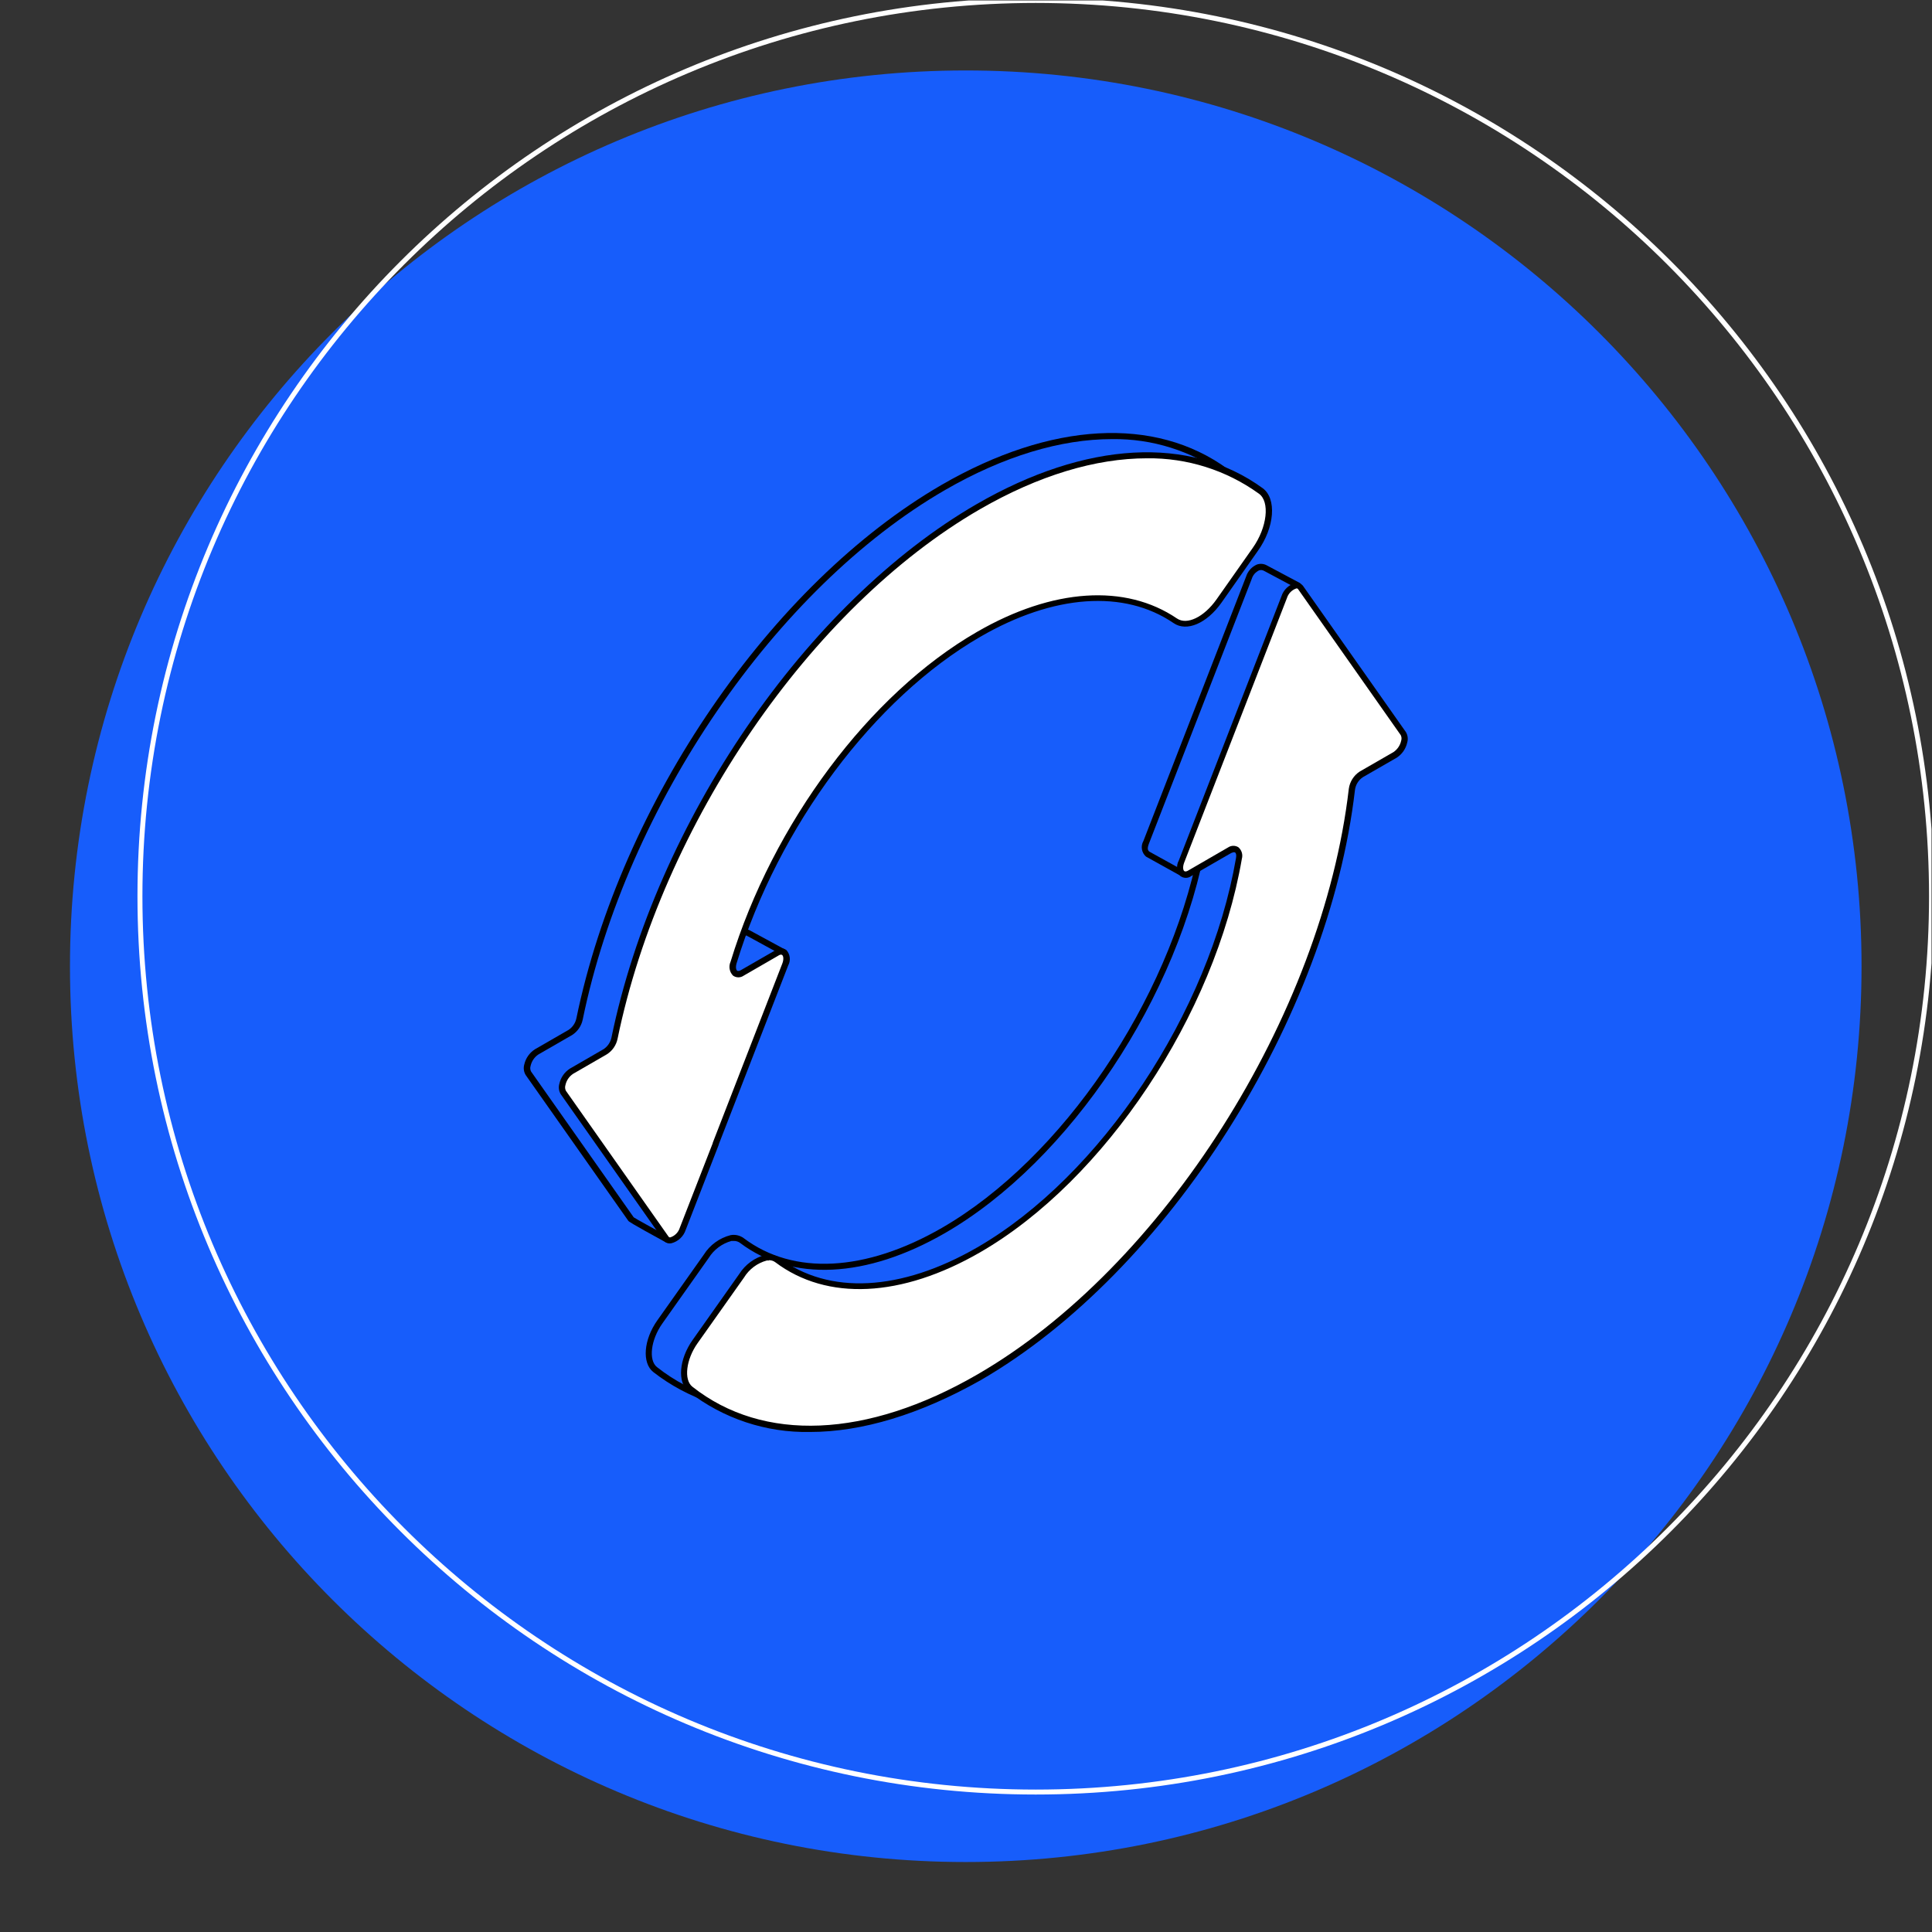 <?xml version="1.0" encoding="UTF-8" standalone="no"?>
<svg
   xmlns:dc="http://purl.org/dc/elements/1.1/"
   xmlns:cc="http://creativecommons.org/ns#"
   xmlns:rdf="http://www.w3.org/1999/02/22-rdf-syntax-ns#"
   xmlns:svg="http://www.w3.org/2000/svg"
   xmlns="http://www.w3.org/2000/svg"
   viewBox="0 0 520 520"
   height="520"
   width="520"
   xml:space="preserve"
   id="svg2"
   version="1.1"><rect x="0" y="0" width="520" height="520" fill="#333333" stroke="none"/><defs
     id="defs6"><clipPath
       id="clipPath18"
       clipPathUnits="userSpaceOnUse"><path
         id="path16"
         d="M 0,390 H 390 V 0 H 0 Z" /></clipPath></defs><g
     transform="matrix(1.333,0,0,-1.333,0,520)"
     id="g10"><g
       id="g12"><g
         clip-path="url(#clipPath18)"
         id="g14"><g
           transform="translate(375.871,195)"
           id="g20"><path
             id="path22"
             style="fill:#175dfb;fill-opacity:1;fill-rule:nonzero;stroke:none"
             d="m 0,0 c 0,-99.892 -80.979,-180.871 -180.871,-180.871 -99.893,0 -180.872,80.979 -180.872,180.871 0,99.892 80.979,180.871 180.872,180.871 C -80.979,180.871 0,99.892 0,0" /></g><g
           transform="translate(390,209.129)"
           id="g24"><path
             id="path26"
             style="fill:none;stroke:#ffffff;stroke-width:1;stroke-linecap:butt;stroke-linejoin:miter;stroke-miterlimit:10;stroke-dasharray:none;stroke-opacity:1"
             d="m 0,0 c 0,-99.892 -80.979,-180.871 -180.871,-180.871 -99.893,0 -180.872,80.979 -180.872,180.871 0,99.892 80.979,180.871 180.872,180.871 C -80.979,180.871 0,99.892 0,0 Z" /></g><g
           transform="translate(134.793,139.754)"
           id="g28"><path
             id="path30"
             style="fill:#175dfb;fill-opacity:1;fill-rule:nonzero;stroke:none"
             d="m 0,0 13.414,51.35 9.755,6.842 -6.742,3.657 c -0.444,0.35 -1.07,0.35 -1.514,0 L 7.926,57.825 c -1.378,-0.804 -2.316,0.293 -1.767,2.086 8.232,26.912 27.291,53.447 49.497,66.263 15.705,9.073 29.862,9.464 39.705,2.733 2.291,-1.573 6.095,0.085 8.828,3.974 l 7.378,10.414 c 3.133,4.451 3.657,9.976 1.134,11.852 -13.952,10.17 -34.34,9.891 -57.045,-3.218 C 20.499,131.625 -9.084,87.043 -17.84,44.618 c -0.229,-1.114 -0.892,-2.092 -1.842,-2.717 l -6.827,-3.939 c -1.488,-0.855 -2.441,-3.245 -1.672,-4.306 L -7.45,4.208 C -7.242,3.891 0,0 0,0 Z" /></g><g
           transform="translate(224.543,301.438)"
           id="g32"><path
             id="path34"
             style="fill:#000000;fill-opacity:1;fill-rule:nonzero;stroke:none"
             d="m 0,0 c -10.34,0 -21.878,-3.439 -33.717,-10.279 -34.145,-19.73 -64.289,-63.704 -73.166,-106.92 -0.131,-0.636 -0.386,-1.241 -0.751,-1.776 -0.367,-0.536 -0.837,-0.994 -1.383,-1.346 l -6.83,-3.939 c -0.793,-0.536 -1.352,-1.356 -1.559,-2.292 -0.121,-0.374 -0.09,-0.781 0.085,-1.134 l 20.731,-29.449 c 0.279,-0.208 3.912,-2.22 6.534,-3.66 l 13.233,50.559 c 0.039,0.137 0.124,0.26 0.242,0.341 l 8.938,6.281 -5.755,3.146 c -0.089,0.026 -0.172,0.072 -0.244,0.133 -0.208,0.197 -0.549,0.074 -0.791,-0.072 l -6.989,-4.038 c -0.314,-0.227 -0.692,-0.35 -1.079,-0.349 -0.387,0 -0.765,0.122 -1.08,0.349 -0.353,0.361 -0.592,0.822 -0.681,1.32 -0.09,0.498 -0.026,1.012 0.181,1.473 8.536,27.951 28.048,54.095 49.779,66.618 15.267,8.817 29.985,9.755 40.349,2.707 2.039,-1.39 5.464,0.255 8.001,3.83 l 7.316,10.414 c 2.915,4.121 3.524,9.364 1.219,10.974 C 16.011,-2.382 8.095,0.11 0,0 Z m -89.75,-162.294 c -0.103,0 -0.203,0.024 -0.293,0.073 -7.317,4 -7.535,4.244 -7.633,4.378 l -20.731,29.45 c -0.188,0.312 -0.31,0.662 -0.358,1.024 -0.048,0.363 -0.022,0.732 0.078,1.086 0.284,1.265 1.056,2.368 2.146,3.072 l 6.829,3.939 c 0.798,0.542 1.352,1.372 1.549,2.316 8.986,43.548 39.327,87.799 73.787,107.737 22.024,12.719 43.058,13.877 57.704,3.196 2.854,-2.087 2.439,-7.902 -1,-12.706 l -7.317,-10.402 c -2.962,-4.208 -7.037,-5.94 -9.669,-4.136 -9.976,6.817 -24.207,5.818 -39.024,-2.754 -21.436,-12.377 -40.764,-38.255 -49.215,-65.924 -0.244,-0.78 -0.122,-1.315 0.085,-1.486 0.208,-0.172 0.634,0 0.794,0.109 l 6.986,4.025 c 0.308,0.205 0.667,0.314 1.036,0.314 0.369,0 0.729,-0.109 1.038,-0.314 l 6.744,-3.66 c 0.089,-0.048 0.166,-0.12 0.223,-0.207 0.054,-0.088 0.087,-0.188 0.094,-0.293 0.004,-0.105 -0.018,-0.21 -0.066,-0.304 -0.046,-0.094 -0.116,-0.172 -0.203,-0.231 l -9.561,-6.707 -13.414,-51.145 c -0.046,-0.179 -0.171,-0.327 -0.34,-0.402 -0.086,-0.034 -0.177,-0.052 -0.269,-0.048 z" /></g><g
           transform="translate(144.45,159.178)"
           id="g36"><path
             id="path38"
             style="fill:#ffffff;fill-opacity:1;fill-rule:nonzero;stroke:none"
             d="m 0,0 14.037,36.157 c 0.743,1.914 -0.184,3.231 -1.658,2.438 L 5.39,34.571 c -1.377,-0.804 -2.316,0.293 -1.768,2.086 8.232,26.912 27.279,53.447 49.484,66.263 15.719,9.073 29.876,9.464 39.718,2.733 2.292,-1.575 6.098,0.085 8.829,3.987 l 7.316,10.401 c 3.133,4.451 3.657,9.987 1.134,11.852 -13.952,10.183 -34.339,9.891 -57.058,-3.218 C 17.902,108.384 -11.682,63.8 -20.438,21.364 c -0.228,-1.118 -0.896,-2.098 -1.853,-2.72 l -6.816,-3.936 c -1.488,-0.855 -2.44,-3.245 -1.671,-4.307 l 7.745,-10.973 12.961,-18.439 c 0.743,-1.049 2.598,0 3.341,1.927 z" /></g><g
           transform="translate(231.589,297.56)"
           id="g40"><path
             id="path42"
             style="fill:#000000;fill-opacity:1;fill-rule:nonzero;stroke:none"
             d="m 0,0 c -10.353,0 -21.876,-3.452 -33.73,-10.292 -34.142,-19.73 -64.274,-63.691 -73.164,-106.92 -0.133,-0.638 -0.391,-1.241 -0.758,-1.778 -0.369,-0.536 -0.841,-0.993 -1.389,-1.344 l -6.816,-3.939 c -0.798,-0.526 -1.358,-1.344 -1.56,-2.279 -0.121,-0.38 -0.09,-0.791 0.085,-1.147 l 20.728,-29.45 c 0.042,-0.063 0.101,-0.113 0.171,-0.139 0.072,-0.027 0.148,-0.029 0.22,-0.007 0.446,0.151 0.85,0.404 1.18,0.741 0.328,0.338 0.573,0.749 0.71,1.199 l 6.646,17.071 c -0.004,0.024 -0.004,0.049 0,0.073 l 14.037,36.17 c 0.328,0.841 0.242,1.511 0,1.73 -0.245,0.221 -0.634,0 -0.793,-0.109 l -6.989,-4.038 c -0.315,-0.222 -0.69,-0.343 -1.077,-0.343 -0.387,0 -0.765,0.121 -1.079,0.343 -0.359,0.362 -0.598,0.825 -0.686,1.326 -0.089,0.501 -0.025,1.017 0.185,1.48 8.536,27.938 28.048,54.093 49.766,66.605 15.278,8.828 29.985,9.757 40.363,2.707 2.023,-1.377 5.461,0.268 7.987,3.843 l 7.316,10.401 c 2.915,4.12 3.524,9.364 1.22,10.974 C 16.005,-2.393 8.093,0.104 0,0 Z m -96.335,-158.527 c -0.518,-0.004 -1.006,0.247 -1.304,0.671 l -20.731,29.463 c -0.381,0.629 -0.482,1.389 -0.28,2.097 0.138,0.627 0.398,1.223 0.767,1.75 0.367,0.529 0.837,0.976 1.379,1.322 l 6.816,3.939 c 0.804,0.544 1.363,1.38 1.562,2.329 8.986,43.534 39.327,87.799 73.776,107.726 22.035,12.717 43.058,13.875 57.716,3.194 2.853,-2.085 2.438,-7.902 -1.001,-12.696 l -7.317,-10.412 c -2.975,-4.208 -7.037,-5.94 -9.669,-4.134 -9.976,6.817 -24.218,5.816 -39.024,-2.757 -21.436,-12.376 -40.751,-38.254 -49.215,-65.921 -0.231,-0.782 -0.109,-1.318 0.099,-1.488 0.207,-0.17 0.633,0 0.791,0.109 l 6.988,4.024 c 0.648,0.496 1.547,0.496 2.194,0 0.369,-0.419 0.599,-0.941 0.66,-1.494 0.061,-0.555 -0.051,-1.114 -0.317,-1.603 l -14.013,-36.107 v -0.075 l -6.67,-17.18 c -0.214,-0.658 -0.59,-1.252 -1.092,-1.726 -0.502,-0.476 -1.116,-0.817 -1.785,-0.994 z" /></g><g
           transform="translate(276.199,245.905)"
           id="g44"><path
             id="path46"
             style="fill:#175dfb;fill-opacity:1;fill-rule:nonzero;stroke:none"
             d="m 0,0 -14.083,25.924 -6.635,3.537 c -1.133,0.646 -2.595,0 -3.327,-1.927 L -33.496,3.146 -44.765,-25.876 c -0.389,-1.024 -0.487,-1.817 0.256,-2.44 l 6.965,-3.865 c 0,0 4.658,8.438 4.389,6.889 -5.329,-30.925 -26.828,-64.189 -52.558,-79.043 -16.254,-9.377 -30.826,-9.475 -40.692,-2.023 -1.816,1.365 -4.94,0 -7.195,-3.207 l -9.365,-13.257 c -2.548,-3.658 -2.976,-8.012 -0.951,-9.62 13.974,-10.976 34.851,-11.109 58.203,2.439 38.316,22.12 70.02,73.166 75.338,118.734 0.083,0.612 0.295,1.197 0.622,1.72 0.328,0.522 0.765,0.965 1.278,1.306 l 6.806,3.926 C -0.181,-3.489 0.782,-1.049 0,0 Z" /></g><g
           transform="translate(148.157,139.533)"
           id="g48"><path
             id="path50"
             style="fill:#000000;fill-opacity:1;fill-rule:nonzero;stroke:none"
             d="m 0,0 h -0.463 c -1.912,-0.524 -3.555,-1.753 -4.599,-3.439 l -9.377,-13.254 c -2.316,-3.282 -2.816,-7.391 -1.062,-8.781 14.317,-11.317 35.279,-10.425 57.522,2.438 37.437,21.623 69.703,72.472 75.032,118.285 0.091,0.706 0.338,1.383 0.718,1.984 0.382,0.599 0.89,1.109 1.488,1.492 l 6.806,3.926 c 0.795,0.537 1.352,1.357 1.559,2.294 0.121,0.373 0.09,0.78 -0.085,1.134 l -13.997,25.766 -6.465,3.452 c -0.153,0.09 -0.323,0.144 -0.5,0.162 -0.178,0.015 -0.356,-0.007 -0.524,-0.066 -0.348,-0.168 -0.658,-0.406 -0.911,-0.699 -0.251,-0.294 -0.439,-0.637 -0.551,-1.007 L 83.86,80.312 c -0.415,-1.062 -0.293,-1.426 0.061,-1.708 l 6.354,-3.511 c 3.939,7.122 4.266,7.011 4.804,6.816 0.168,-0.061 0.308,-0.185 0.384,-0.347 0.079,-0.162 0.09,-0.35 0.031,-0.518 C 90.067,49.558 67.848,16.134 42.643,1.586 26.791,-7.561 11.73,-8.28 1.28,-0.402 0.91,-0.129 0.46,0.013 0,0 Z m 8.28,-34.632 c -8.868,-0.168 -17.523,2.711 -24.523,8.158 -2.329,1.841 -1.964,6.525 0.817,10.451 l 9.377,13.255 c 1.23,1.956 3.164,3.366 5.402,3.939 C -0.188,1.256 0.282,1.248 0.738,1.145 1.193,1.042 1.621,0.848 1.999,0.572 12.036,-7 26.619,-6.244 42.021,2.635 66.299,16.658 87.786,48.4 93.836,78.848 93.019,77.507 91.981,75.678 91.03,73.97 90.949,73.83 90.818,73.725 90.663,73.677 90.508,73.638 90.342,73.66 90.2,73.738 l -6.962,3.867 c -0.44,0.384 -0.732,0.91 -0.826,1.486 -0.096,0.574 0.011,1.167 0.301,1.671 l 20.731,53.375 c 0.168,0.54 0.45,1.036 0.826,1.457 0.376,0.422 0.839,0.756 1.357,0.983 0.329,0.116 0.681,0.16 1.031,0.129 0.349,-0.033 0.688,-0.137 0.994,-0.312 l 6.619,-3.524 c 0.103,-0.059 0.186,-0.144 0.245,-0.245 l 14.061,-25.9 c 0.361,-0.628 0.458,-1.374 0.269,-2.073 -0.139,-0.629 -0.399,-1.224 -0.767,-1.752 -0.369,-0.527 -0.839,-0.976 -1.381,-1.322 l -6.803,-3.926 c -0.437,-0.288 -0.806,-0.668 -1.086,-1.112 -0.278,-0.444 -0.457,-0.942 -0.524,-1.461 C 112.919,48.924 80.397,-2.329 42.681,-24.119 30.547,-31.119 18.828,-34.632 8.28,-34.632 Z" /></g><g
           transform="translate(272.773,256.966)"
           id="g52"><path
             id="path54"
             style="fill:#ffffff;fill-opacity:1;fill-rule:nonzero;stroke:none"
             d="m 0,0 -10.207,14.511 c -0.743,1.059 -2.598,0 -3.329,-1.927 l -9.449,-24.388 -11.269,-29.024 c -0.745,-1.914 0.183,-3.231 1.671,-2.438 l 8.049,4.647 c 1.219,0.719 2.145,-0.098 1.876,-1.647 -5.315,-30.925 -26.826,-64.192 -52.557,-79.043 -16.241,-9.377 -30.816,-9.475 -40.68,-2.026 -1.817,1.379 -4.939,0 -7.194,-3.207 l -9.379,-13.169 c -2.536,-3.657 -2.962,-8.011 -0.937,-9.609 13.973,-11.048 34.85,-11.122 58.19,2.367 38.326,22.12 70.033,73.163 75.337,118.734 0.086,0.61 0.297,1.195 0.627,1.718 0.328,0.519 0.763,0.965 1.274,1.306 l 6.816,3.928 c 1.477,0.852 2.441,3.242 1.672,4.304 z" /></g><g
           transform="translate(155.29,135.583)"
           id="g56"><path
             id="path58"
             style="fill:#000000;fill-opacity:1;fill-rule:nonzero;stroke:none"
             d="m 0,0 c -0.154,0.011 -0.309,0.011 -0.463,0 -1.916,-0.516 -3.561,-1.748 -4.599,-3.439 l -9.377,-13.254 c -2.329,-3.282 -2.816,-7.391 -1.059,-8.781 14.303,-11.303 35.265,-10.425 57.508,2.438 37.448,21.62 69.714,72.472 75.043,118.285 0.096,0.704 0.343,1.376 0.72,1.975 0.378,0.601 0.881,1.112 1.475,1.501 l 6.816,3.926 c 0.796,0.537 1.353,1.357 1.56,2.294 0.121,0.373 0.09,0.78 -0.085,1.134 l -10.51,14.95 -10.207,14.511 c -0.038,0.063 -0.094,0.113 -0.162,0.142 -0.07,0.028 -0.144,0.035 -0.216,0.015 -0.905,-0.312 -1.607,-1.037 -1.89,-1.951 L 83.823,80.373 c -0.33,-0.854 -0.256,-1.525 0,-1.732 0.256,-0.208 0.623,0 0.793,0.098 l 8.049,4.658 c 0.619,0.424 1.429,0.448 2.073,0.061 0.683,-0.574 0.965,-1.497 0.719,-2.355 C 90.03,49.619 67.8,16.193 42.595,1.645 26.741,-7.5 11.695,-8.219 1.243,-0.341 0.869,-0.065 0.414,0.076 -0.05,0.061 Z m 8.28,-34.619 c -8.87,-0.179 -17.532,2.696 -24.536,8.145 -2.316,1.841 -1.951,6.523 0.83,10.451 L -6.06,-2.768 C -4.833,-0.81 -2.899,0.6 -0.66,1.171 -0.199,1.254 0.275,1.245 0.732,1.143 1.188,1.04 1.619,0.846 1.999,0.572 12.036,-7 26.621,-6.244 42.01,2.635 c 24.925,14.388 46.899,47.458 52.265,78.614 0.12,0.66 0,1.038 -0.208,1.147 -0.207,0.11 -0.439,0 -0.769,-0.122 L 85.25,77.629 c -0.65,-0.489 -1.546,-0.489 -2.196,0 -0.369,0.418 -0.601,0.94 -0.662,1.495 -0.061,0.555 0.05,1.114 0.321,1.601 l 20.731,53.375 c 0.21,0.66 0.584,1.257 1.088,1.732 0.502,0.477 1.119,0.815 1.789,0.988 0.592,0.088 1.183,-0.167 1.525,-0.658 l 20.731,-29.463 c 0.188,-0.312 0.31,-0.662 0.356,-1.027 0.048,-0.362 0.017,-0.731 -0.087,-1.081 -0.138,-0.629 -0.396,-1.223 -0.763,-1.75 -0.366,-0.527 -0.832,-0.977 -1.372,-1.324 l -6.818,-3.926 c -0.434,-0.291 -0.801,-0.671 -1.077,-1.114 -0.276,-0.444 -0.453,-0.941 -0.52,-1.459 C 112.932,48.863 80.408,-2.379 42.691,-24.182 30.499,-31.06 18.78,-34.619 8.28,-34.619 Z" /></g></g></g></g></svg>